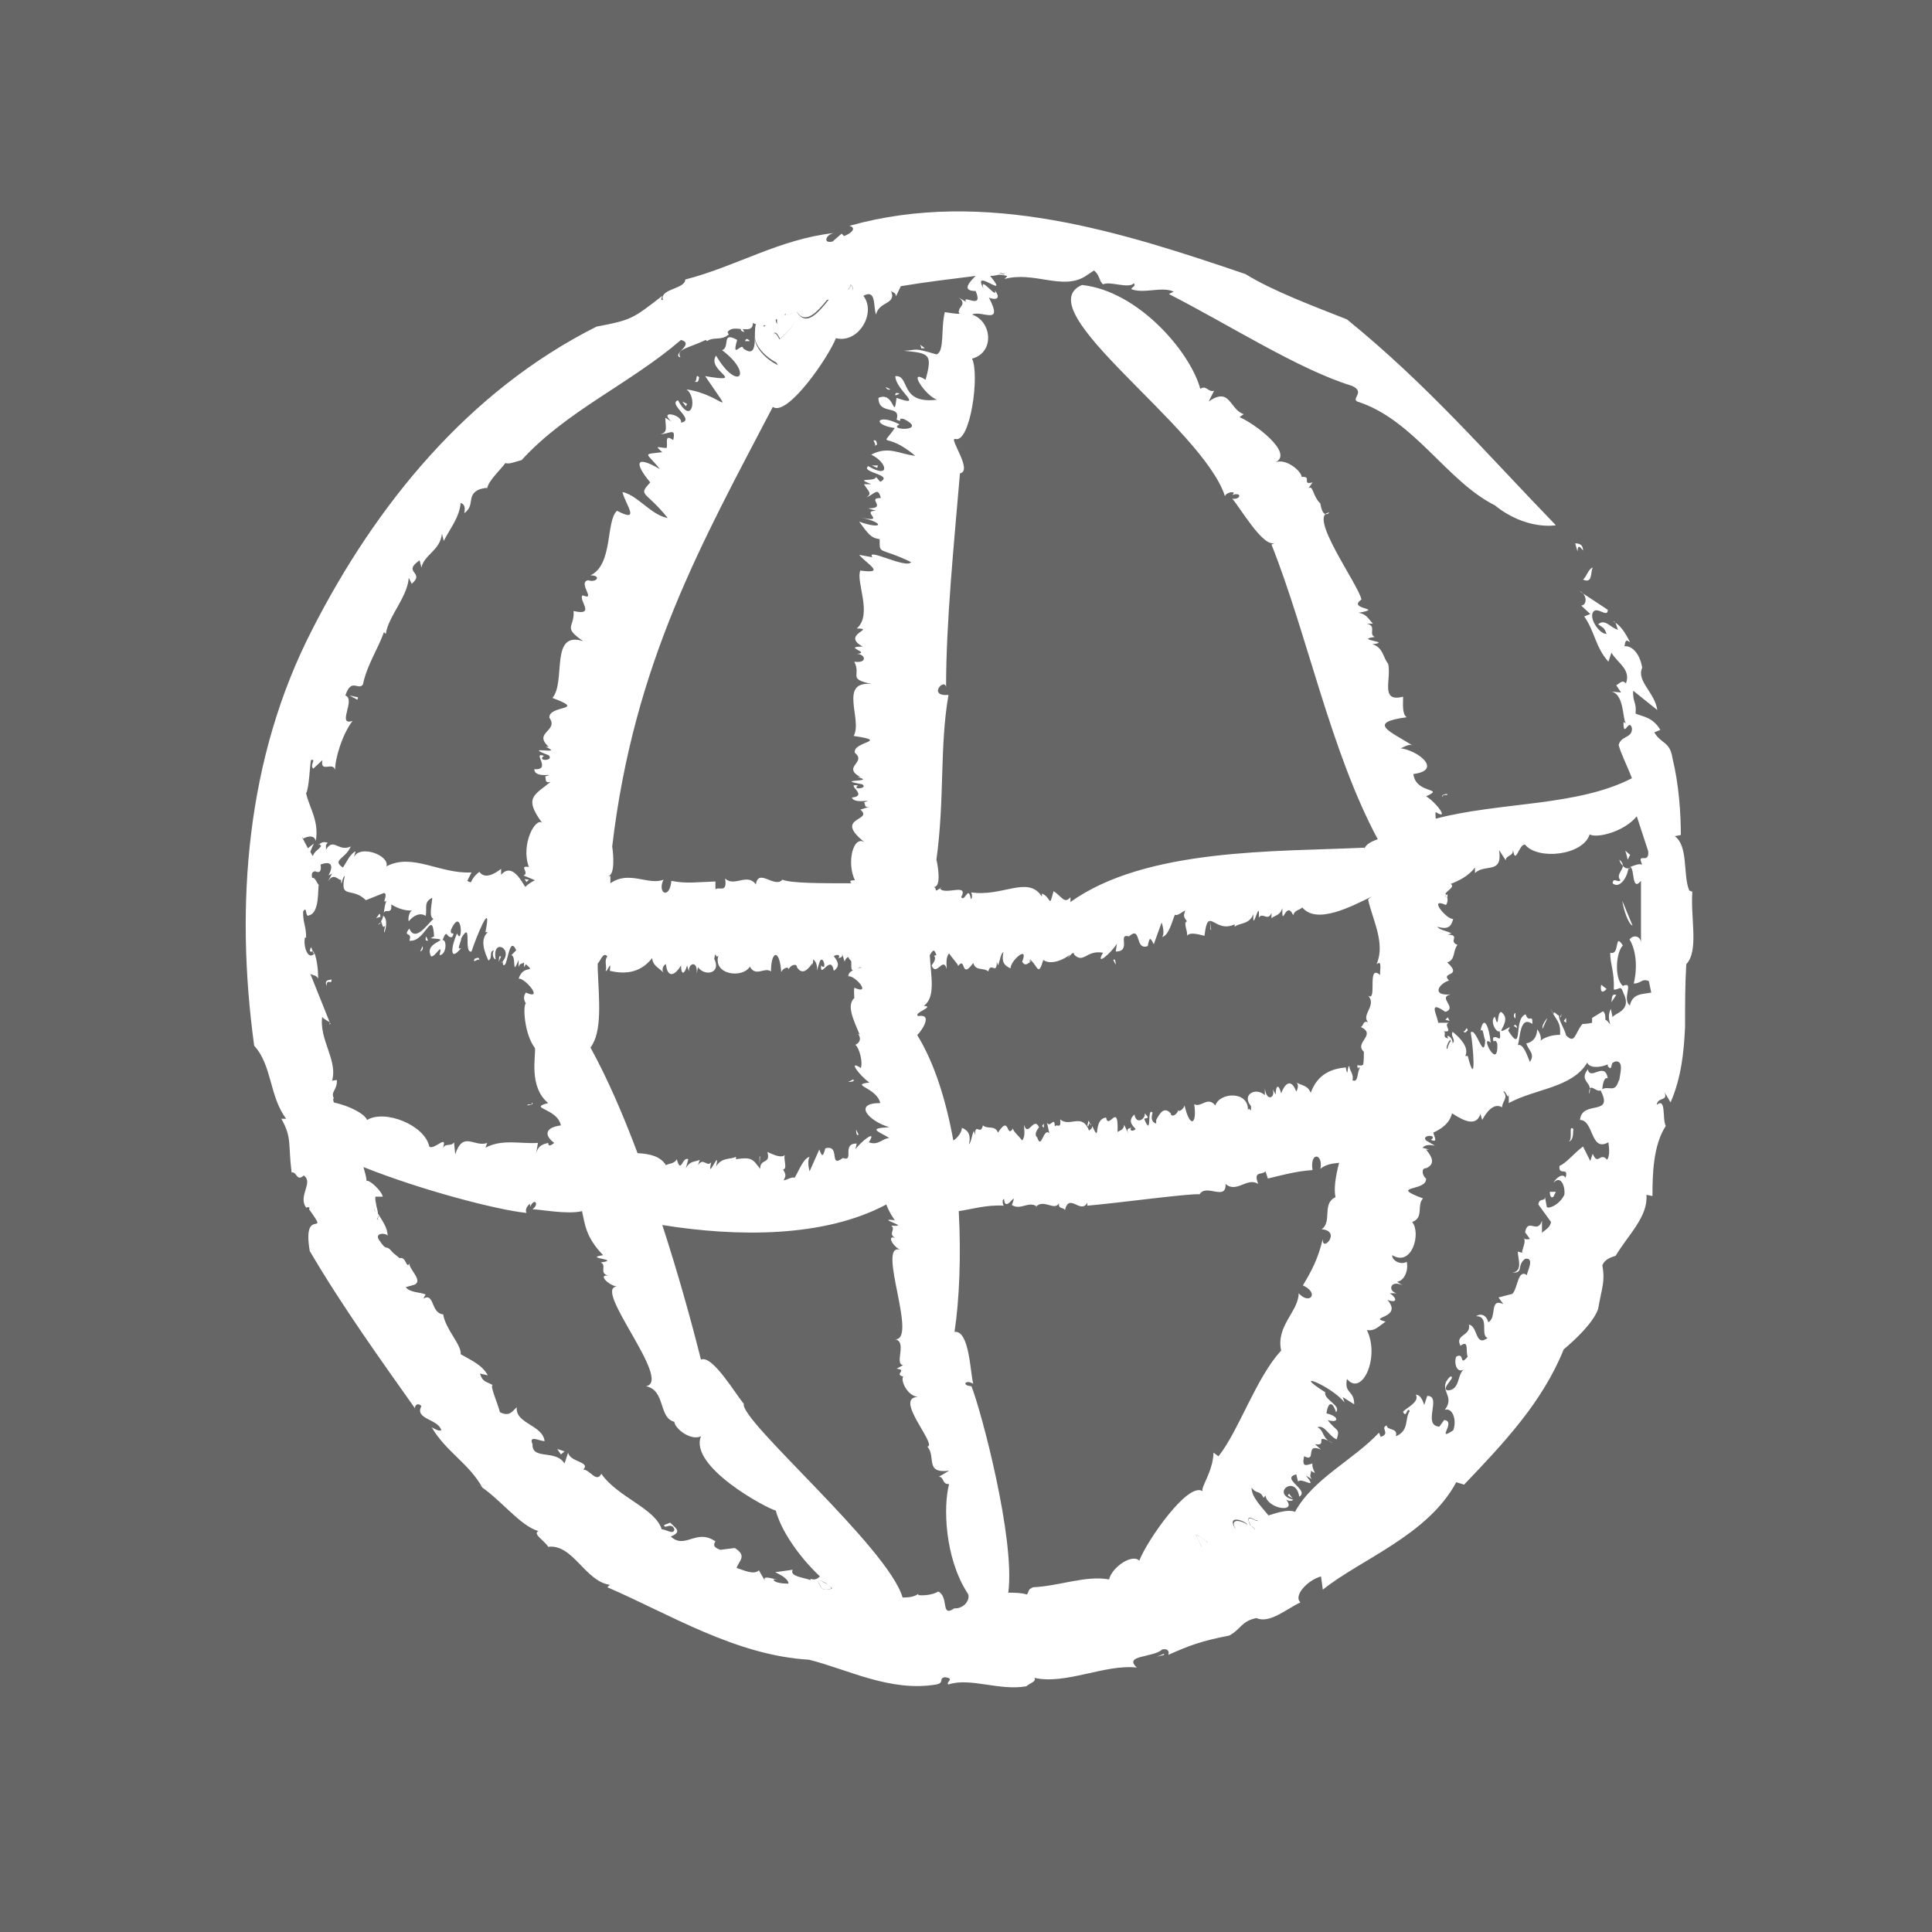 <?xml version="1.0" encoding="UTF-8"?>
<svg xmlns="http://www.w3.org/2000/svg" id="Ebene_1" viewBox="0 0 32 32">
  <defs>
    <style>.cls-1{fill:#666;}.cls-1,.cls-2{stroke-width:0px;}.cls-2{fill:#fff;}</style>
  </defs>
  <rect class="cls-1" width="32" height="32"></rect>
  <path class="cls-2" d="m6.27,20.13s0,.04-.02.06c.05.03.05,0,.02-.06Z"></path>
  <path class="cls-2" d="m6.2,20.01s0,0,0,0c.02.04.04.07.06.11-.01-.03-.03-.07-.06-.11Z"></path>
  <path class="cls-2" d="m5.24,14.23h-.05s0,.03,0,.03c.01,0,.02-.01.04-.03Z"></path>
  <path class="cls-2" d="m5.01,13.89h0s-.01,0-.01-.02v.02Z"></path>
  <path class="cls-2" d="m20.47,25.34s.09-.03.14-.03c0,0,0,0,0,0,.27,0-.34-.29-.13.04Z"></path>
  <path class="cls-2" d="m19.9,25.62s.04-.07.1-.08c-.06-.05-.12-.09-.19-.12.04.1.07.15.09.2Z"></path>
  <path class="cls-2" d="m13.54,26.19c.07.07.03.17.21.13.01,0,.01-.01.02-.02-.03-.03-.06-.06-.1-.08-.04-.01-.07-.07-.14-.03Z"></path>
  <path class="cls-2" d="m17.12,15.9s0,0,0,0c-.01,0-.02,0-.03.02,0,0,0,0,0,0,0,0,.02,0,.03-.02Z"></path>
  <path class="cls-2" d="m17.05,15.88s0,.04.01.04c0,0,.01,0,.02,0,0,0-.02-.02-.03-.03Z"></path>
  <path class="cls-2" d="m16.63,4.51s-.05,0-.08,0l.08.03s.01-.02,0-.04Z"></path>
  <path class="cls-2" d="m23.97,14.81s-.02.02-.03.04c.04.02.04,0,.03-.04Z"></path>
  <path class="cls-2" d="m14.27,16.04s-.02,0-.03-.01c-.02,0-.04.02-.07.04.05,0,.09-.01.1-.02,0,0,0,0,0,0Z"></path>
  <path class="cls-2" d="m12.9,6.04c-.13-.15-.15-.77.02-.43.29-.24.27-.35.21-.43-.04.02-.08.04-.13.04v-.04c-.03.07-.08.09-.13.1v.09s-.03-.06-.03-.09c-.07,0-.14.02-.19.1.01.01.02.01.03.02-.37.11-.08.49.21.62Z"></path>
  <path class="cls-2" d="m13.72,4.95s-.08.02-.12.03c-.1-.11-.24.07-.41.17.14.24.34.03.53-.21Z"></path>
  <path class="cls-2" d="m14.13,4.8s-.01-.06-.04-.08c0,.03-.02.05-.04.08.08.06.08.03.08,0Z"></path>
  <path class="cls-2" d="m23.97,17.39c.06.01.11-.04.06-.15-.03.04-.05.09-.06.15Z"></path>
  <path class="cls-2" d="m20.79,25.19s.01,0,.02,0c-.1-.05-.18-.09-.09.09.03,0,.06.05.08.07.04-.04.07-.1.06-.14-.01,0-.02-.01-.03-.02-.01,0-.02,0-.03,0Z"></path>
  <polygon class="cls-2" points="14.54 7.71 14.44 7.71 14.53 7.75 14.54 7.71"></polygon>
  <path class="cls-2" d="m15.31,5.76l-.07-.05s.02.04.02.06c.01,0,.07,0,.05-.01Z"></path>
  <polygon class="cls-2" points="11.38 6.69 11.3 6.65 11.36 6.73 11.38 6.69"></polygon>
  <path class="cls-2" d="m19.28,27.41s0-.02,0-.02c-.04.02-.07.03-.12.05l.12-.03Z"></path>
  <path class="cls-2" d="m11.58,6.25c-.07-.08-.02.08-.08.07.08.03.07-.04.08-.07Z"></path>
  <polygon class="cls-2" points="8.76 14.57 8.69 14.56 8.72 14.61 8.76 14.57"></polygon>
  <path class="cls-2" d="m11.83,14.61v.02s.02,0,.04,0h-.04Z"></path>
  <path class="cls-2" d="m14.22,18.79l-.04-.08s0,.13.04.08Z"></path>
  <path class="cls-2" d="m26.38,9.4c-.07.02-.1.15-.16.2.16.07.12-.11.16-.2Z"></path>
  <path class="cls-2" d="m12.34,5.65h.08c-.06-.07-.07-.02-.08,0Z"></path>
  <path class="cls-2" d="m26.22,9.12c0-.1-.06-.12-.13-.12.09.32-.02-.09.13.12Z"></path>
  <path class="cls-2" d="m14.48,7.38c.08,0,.03-.06.03-.08-.1-.04.03.07-.03.08Z"></path>
  <path class="cls-2" d="m14.05,17.92s.13,0,.08-.04l-.08.04Z"></path>
  <path class="cls-2" d="m18.01,18.64c.02.05.02-.04.04-.03,0-.02-.01-.03-.02-.05l-.02.08Z"></path>
  <path class="cls-2" d="m18.44,15.9l.04.08s0-.12-.04-.08Z"></path>
  <polygon class="cls-2" points="20.06 15.4 20.04 15.25 20.05 15.4 20.06 15.4"></polygon>
  <path class="cls-2" d="m14.75,6.45l-.08-.04s.02.06.08.04Z"></path>
  <path class="cls-2" d="m18.05,18.6s.01.03.02.04c0,0,0,0,0-.01,0-.02-.02-.02-.02-.03Z"></path>
  <polygon class="cls-2" points="12.58 19.3 12.59 19.15 12.58 19.16 12.58 19.3"></polygon>
  <path class="cls-2" d="m14.83,6.55l.07-.03c-.08-.03-.07.01-.07.03Z"></path>
  <path class="cls-2" d="m17.08,15.91s-.01,0-.02,0c0,0,.01,0,.02,0,0,0,0,0,0,0Z"></path>
  <polygon class="cls-2" points="17.29 18.61 17.26 18.65 17.29 18.68 17.29 18.61"></polygon>
  <path class="cls-2" d="m5.46,16.94v.03s.03-.02,0-.03Z"></path>
  <path class="cls-2" d="m26.61,16.38l-.09-.07c-.02.12.02.15.09.07Z"></path>
  <path class="cls-2" d="m25.74,16.82s0,0,0,0c-.02-.03-.04-.07-.06-.12l.06.12Z"></path>
  <path class="cls-2" d="m25.63,16.86s-.1.11-.08.18l.08-.18Z"></path>
  <path class="cls-2" d="m25.9,16.91l.04.03v-.08s-.03.04-.04.05Z"></path>
  <path class="cls-2" d="m25.09,16.78s-.04.05.01.09v-.09Z"></path>
  <path class="cls-2" d="m25.86,16.79s-.01.04-.02.06c.01,0,.02,0,.02-.06Z"></path>
  <polygon class="cls-2" points="23.94 16.89 24.01 16.91 23.98 16.85 23.94 16.89"></polygon>
  <path class="cls-2" d="m24.23,17.07c.04.07.06,0,.08,0-.02-.11-.04.06-.08,0Z"></path>
  <path class="cls-2" d="m25.07,16.99l.06.04c-.02-.08-.04-.05-.06-.04Z"></path>
  <path class="cls-2" d="m27.98,14.75c-.11-.26-.01-.73-.24-.9l.1-.02c0-.35-.03-.83-.14-1.28-.04-.27-.19-.23-.3-.42l.1-.04c-.12-.21-.29-.22-.41-.27.02-.19-.05-.19-.04-.38l.4.32c-.04-.29-.35-.48-.25-.7-.04-.25-.19-.39-.32-.35.06.03,0-.17.12-.07-.09-.18-.16-.28-.28-.35.05,0,.05.09.08.14-.13-.03-.21-.19-.33-.09.08.06.1.05.14.16-.12,0-.28-.24-.23-.35.06-.13.25.1.25-.05l-.47-.31c.12.04.14.23.03.24l.15.14-.1.04c.18.26.18.5.4.75l.05-.15c.1.17.33.28.24.51-.06-.07-.1,0-.16.03l.08.12-.2-.02c.26,0,.22.47.28.53l-.04-.02c0,.29.09-.08.14.1.01.17-.18.12-.22.28.04.15.14.34.22.55-.91.47-2.19.39-3.25.67,0-.04-.01-.07,0-.11.24.15,0-.17-.16-.26.33-.15-.17-.03-.21-.37.49-.06.08-.4-.24-.43.04.03.15-.09.23-.04-.36-.23-.78-.38-.1-.47-.08-.05-.06-.23-.06-.34-.16.04-.22,0-.24-.08l.13-.03h0s-.13.03-.13.03c-.03-.12.03-.33-.01-.47-.08-.09-.08-.27-.26-.32.35-.04-.32-.07.04-.12-.11-.05.04-.18-.13-.22h.1c-.07-.07-.1-.16-.24-.18.45-.08-.2-.05.05-.22-.05-.25-.91-1.42-.53-1.44-.1.09-.14-.07-.15-.15-.13-.12-.12-.32-.2-.25l.07-.1c-.19.05,0-.11-.18-.09,0-.09-.26-.32-.44-.24.33-.15-.36-.66-.59-.75l.07-.05c-.24-.08-.22-.46-.58-.21l.09-.18c-.09.04-.13-.1-.23-.03-.16-.6-1.02-1.62-1.96-1.72-.93.41,2,2.35,2.37,3.5.01-.07.21-.1.12-.02.16-.06.15.08,0,.06.12.13.52.83.71.73l-.06.03c.59,1.48.98,3.43,1.76,4.88-.14.05-.24.11-.22.21v-.07c-1.45.07-3.61,0-4.87.9v-.08c-.1.12-.14-.01-.28-.1-.08.3-.03.11-.19.04,0-.05,0,.09-.01.04-.23-.34-.65.02-1.17-.06.02,0,.03.11,0,.11-.04-.24-.1.06-.16-.03.13-.24-.26-.03-.35-.14l.03-.03s-.07.06-.1.06c0-.02,0-.04-.03-.06.12,0,.07-.33.04-.45.14-1.02.05-1.87.2-2.73-.35.03-.07-.29-.04-.13,0-1.08.13-2.36.23-3.54.22-.04-.19-.59-.08-.57.25.08.41-1.06.28-1.33.38-.1.33-.62,0-.73.16-.08.53.2.28-.28.1.04.21.03.1-.12.05.17-.27-.27-.19-.03-.21-.38.46.22.11-.21.05,0,.1-.01.15-.02.04,0,.08.01.13.02,0,.02-.03.03-.04.05.49-.13.95.19,1.33-.04l.15-.1c.1.08.08.17.15.23.11-.06.43.08.51-.02.04.06-.04.06-.04.1.21.08.5-.05.7.04l-.08.04c1,.51,2.15,1.25,3.03,1.52.23.1-.01.21.09.26.94.3,1.48,1.32,2.28,1.72.52.42,1.01.33,1.01.33-1.18-1.22-2.12-2.32-3.46-3.41-.53-.21-1.23-.47-1.68-.75-2.03-.69-4.31-1.43-6.56-.8.13.04.02.13-.09.17l-.04-.04-.15.13c-.16.04-.12-.11.02-.14-.9.1-1.61.55-2.46.77,0,.16-.43.15-.37.34-.05,0-.02-.03-.01-.07-.49.38-.51.4-1.09.51-2.13,1.07-3.66,2.96-4.71,5.02-1.09,2.12-1.28,4.55-.96,6.89.3.33.25.84.53,1.21h-.08c.18.32.11.42.17.89.09-.02.08.16.2.05.17.11-.1.34.04.53-.04.02.08-.04.05.03.36.5-.12-.08.01.69.54.92,1.18,1.81,1.76,2.63-.05-.04.02-.14.09-.06-.12.22.28.21.33.4-.05.02-.12-.03-.16-.05.24.41.61.59.84,1l-.09-.06c.38.23.7.69,1.02.78-.11.04.11.17.16.26.41-.05.61.57,1.02.63l-.04.04c1.04.45,2.13,1.13,3.34,1.2.64.16,1.35.54,2.11.41.14-.03.03-.1.14-.12.18.02,0,.09.06.12.36-.12.84.11,1.29.03.05-.05.18-.08.13-.14.52.12,1.17-.23,1.7-.17-.23-.21.27-.16.42-.3.1-.02.12.04.1.09.36-.16.55-.23,1.01-.32.19-.1.2-.24.45-.29.22.1.51-.16.73-.26-.12-.1.1-.36.34-.43l.03.22c.62-.5,1.74-.9,2.21-1.78l.13.04c.66-.69,1.3-1.37,1.65-2.24.19-.16.49-.44.57-.67.06-.35.12-.45.07-.72.04-.11.16-.14.22-.16.21-.35.54-.65.51-1.01l.1.02c0-.35.01-.84.22-1.16-.06-.12.01-.48-.15-.35.02-.14.19-.05.13-.21l.1.17c.18-.42.22-.83.24-1.25,0,0,0-.02,0-.03,0-.33,0-.67.02-1.01.21-.22.07-.75.1-1.2Zm-11.35-10.24s.01.02,0,.04l-.08-.03s.05,0,.08,0Zm7.34,10.3s.01.06-.03.04c0-.02.02-.02.03-.04Zm-8.5,1.02c.05.05-.02.13-.04.16.08.2.19-.16.25.06,0-.07-.02-.19.04-.26.05.08.15.18.15.21.13-.17.04.24.25-.05.04.14.17.07.25.14.04-.17.14.07.14-.16l.02.06c.03-.07.05-.21.09-.22-.04.18.03.23.12.27-.02-.11.31-.41.19-.11.05.08.09.03.14,0-.02,0-.03,0-.01-.04.01,0,.02.02.03.03.01,0,.02-.02.03-.02,0,0,0,0,0,0-.01,0-.02.01-.03.02.1.1.11.25.19-.02.14.1.38-.03.44-.09-.11.18.07-.11.07,0,.16.16.2-.08.48-.03-.14.24.13.01.23-.15l-.02.13c.27,0,.02-.31.22-.25.21-.19.09.24.31.16.03-.15.04-.15.1-.03l.13-.36s.06.16.01.24c.11-.03.16-.25.21-.37.04.03.14-.06.17-.07-.02.08-.04.09.03.18-.07.02.02.17,0,.24.05-.07.2-.02.29,0,.06-.52.16-.03.5-.19v.04c.08-.07.24-.03.31-.21-.02.35.11-.3.09.06.06-.1.15.07.21-.08v.09c.05-.05.14-.04.18-.17-.01.36.06-.15.18.12.02-.09.12-.09.15-.13.24.29.82-.02,1.15-.18-.02.02-.04.02-.06.05.08.35.29.73.14,1.07.1-.08.05.1.06.18-.23-.2-.04.46-.2.34.15.16-.12.32,0,.44-.09-.03-.07.06-.12.08.27.13-.12.26.05.41,0,.07,0,.14-.01.21-.03.04-.1,0-.1.02.02.12.03-.04.04.05-.04.04-.02.25-.12.19.03-.09-.05-.16-.05-.23-.04-.02-.02.23-.06.02-.21.02-.46.09-.58.42-.05-.12-.12-.11-.24-.17.05.03.02.12,0,.15-.07-.19-.17-.18-.25.03-.04-.16-.09-.14-.09.02l-.05-.09c.05.14-.1.22-.13-.01v.11c-.15-.14-.39-.01-.23.18.01.17-.03-.03-.05.08.02-.34-.47-.31-.54-.09-.13-.16-.23.04-.35-.02.05.33-.07.41-.16.02-.02.07-.11.12-.1.07-.02.08-.12.14-.13.06-.11-.12-.18,0-.24.11v-.05s0,.11,0,.11c-.09-.03-.08-.11-.06-.18-.1-.11,0,.44-.14.1.09-.02.07-.02.01-.09.02.09-.14.2-.17.02-.1.09-.06.16.02.24-.03.04-.12.04-.07-.03-.02.03-.1,0-.05.11l-.07-.15c-.01.09-.07.09-.11.12.02-.52-.15-.02-.19-.24-.23.03-.08.46-.23.14,0,.06-.04.05-.05.08-.12-.31-.32-.05-.48-.19.02.18-.06.06-.09.12,0-.19-.08.04-.13-.07l.04.18c-.1-.1-.13.29-.2.07-.06-.05,0-.13.03-.17-.09-.19-.18.18-.25-.04,0,.07.03.19-.03.26-.05-.07-.16-.16-.15-.2-.12.18-.05-.24-.25.07-.05-.13-.17-.05-.25-.12-.04.18-.13-.06-.13.16l-.02-.07c-.03.06-.05.21-.08.22.04-.18-.04-.24-.12-.27.01.06-.07.17-.14.21-.12-.66-.31-1.28-.6-1.75,0,.03.31-.36.02-.31-.1-.05.29-.16.09-.17.2-.14.12-.48.1-.84.04-.06.07-.13.11,0Zm-1.38-11.12s.04.05.04.08c0,.03,0,.05-.08,0,.02-.02.04-.05.04-.08Zm-.48.28s.08-.02.12-.03c-.19.24-.38.45-.53.21.17-.1.31-.28.41-.17Zm.23.61c.38.1.68-.42.46-.7.22-.12.16.18.21.31.05-.23.36-.16.24-.41.01.05.09.03.09.11l.08-.17s0,0,0,0c.42-.07.84-.12,1.24-.17-.09.09-.25.25,0,.25.14.33-.23.04-.16.18l-.17-.1c.23.12.03.2.06.24-.06.04.14.09-.24.03-.07.26,0,.66-.14.7-.4-.12-.3-.07-.54-.06.42.04.48.05.36.48-.31-.2,0,.27.19.33-.63.08-.44-.41-.69-.39,0,.23.5.53.02.36-.05.4-.03-.12-.3,0,0,.3.38.1.3.36.12.06,0-.04.12-.01.42.21-.29.19-.07.09-.36-.19-.48,0-.08.06-.25.36-.17.03.34.46-.27-.03-.44-.17-.73-.02.27.13.32.41-.05.19-.13.11.43.14.2.26l-.07-.08c-.02.09-.38,0-.08.12h-.12c.08.13.14.15.04.22.14-.06.19-.18.24.01-.25-.01.12.17-.21.17l.13.04c-.27,0,.2.21-.26.11.42.09.37.21-.02.07.15.2.19.27.34.29,0,.27-.02.12.52.38-.07.12-.76-.25-.64-.08l-.22-.04c.14.16.45.32.02.26-.08.18.21.73-.06.96.33,0-.27.1.1.3-.35,0,.15.1-.1.12.14,0,.19.16-.04.13.12.24-.12.28.29.37-.56-.06-.15.59-.3.86.62.09-.03.09.02.28.2.16-.22.23.09.4h-.05c.35.09-.42.03.08.12.11.07-.18.1-.07.02-.23-.04.19.17-.1.2.04.12.4.01.2.08.03.02-.01.1.1.07l-.16.05c.23.19-.46.12.07.54-.19-.12-.3.34-.16.63-.1,0-.08.02-.06.05-.49,0-1.01,0-1.14-.06-.13.15-.4-.2-.44.08-.14-.2-.36.05-.51-.1.04.25-.1.13-.16.18v-.13c-.3.01-.48.04-.73-.01-.03.32-.24.2-.13-.02-.25.1-.57-.16-.88.06v-.12s-.03,0-.04,0c0,0,0,0,0,0,.12-.01.09-.36.07-.49.36-3.05,1.49-5.04,2.66-7.28.24.17.93-.83,1.05-1.15Zm.32,13.47l.03-.13c-.26,0-.03.31-.23.24-.24.18-.03-.23-.29-.16-.04.14-.05.15-.1.02l-.16.36s-.05-.16,0-.24c-.11.03-.18.24-.25.35-.03-.03-.14.04-.18.04.03-.07.05-.08-.01-.18.08-.01,0-.17.03-.24-.06.06-.2-.01-.29-.05.06.21-.12.1-.12.28-.12-.16-.14-.2-.4-.16v-.04c-.09.05-.23,0-.33.16.08-.34-.16.28-.08-.07-.07.09-.13-.09-.22.05l.03-.09c-.08.04-.16.01-.23.14,0,0,.04-.15.04-.15-.1-.05-.12.26-.19,0-.04.08-.14.07-.18.1-.09-.15-.27-.19-.47-.2-.24-.64-.5-1.24-.78-1.75.2-.26.14-.79.12-1.31,0,0,0,0,0,0,0-.05,0-.05,0-.04,0-.01,0-.03,0-.04.05-.05.09-.2.16-.12-.06.08,0,.17-.03.24.03.03.1-.21.07,0,.21.05.49.06.7-.21.02.13.09.14.19.24-.04-.05,0-.13.04-.14.02.21.13.22.25.02,0,.17.06.15.1,0l.03.1c-.01-.14.15-.19.13.04l.02-.11c.12.16.39.1.27-.14.03-.17.02.03.07-.06-.1.33.4.39.52.19.1.18.24,0,.35.08,0-.34.14-.39.17.01.03-.07.13-.1.12-.04.03-.08.14-.11.14-.04.09.14.18.04.26-.07v.05s.01-.11.01-.11c.13.1,0,.36.11.03.06-.11.12.18.02.07-.02.24.16-.2.21.09.1-.07.08-.15,0-.24.04-.04.13-.03.07.04.02-.03.1,0,.06-.11l.05.16c.01-.05.04-.07.06-.08.01.03.03.05.05.07,0,.01,0,.04,0,.05h0s0,0,0,0c0,.07,0,.1.03.1-.04.02-.08.05-.08.1.11-.02.4.32.1.19-.01.06,0,.12,0,.17-.13.12-.02.35.09.61-.1-.08.11.08-.08.17.03-.03.14.22.1.38-.23-.15-.02.13.14.24-.34.04.12.08.18.34-.46,0-.19.3.15.4-.38.02-.17.07,0,.18-.11,0-.18.13-.34.07.15-.23-.13-.02-.24.14Zm.01-3.01s.05-.03.07-.04c.01,0,.03.01.03.01,0,0,0,0,0,0,0,0-.05,0-.1.02Zm-1.52-10.67c.05-.08.12-.09.19-.1,0,.03,0,.06.01.09v-.09c.06,0,.11-.03.16-.1v.04s.07-.02.11-.04c.06.08.08.19-.21.43-.17-.34-.16.28-.02.43-.29-.13-.58-.52-.21-.62-.01-.01-.02-.01-.03-.02Zm-7.63,8.5s.18-.1.21.04c.06-.33-.11-.56-.16-.79.05-.09.06-.44.08-.55.1-.03-.03.09.04.14l.15-.14c-.04.22.17.02.21.16,0-.19.12-.59.29-.81-.27.09.06-.36-.12-.42.1-.3.21-.08.29-.18.07-.33.25-.59.35-.87l.03.03c.04-.29.36-.61.38-.93l.05.1c.23-.2-.17-.18.13-.39l.03.12c.05-.22.31-.28.34-.56l.03.12c.1-.2.26-.39.28-.63.06.02.08.07.06.17.18-.13.04-.28.22-.38.05-.03.18-.05.16-.03.01-.12.24-.33.3-.42.06.02.13-.01.27-.05.75-.82,1.79-1.26,2.64-1.99.24.07-.17.24-.01.29-.08-.14.13-.15.42-.29l.02.02c.12-.08.23,0,.36-.11l-.02-.04c.05-.07.14-.06.22-.05,0,.02.01.04.06.05l-.03-.05c.09.01.17.01.17-.1l.05.02c-.05.14.06.6-.21.4-.02-.11-.2.2-.1-.14-.27-.15-.11.12-.25.17.53.4.26.7-.1.09-.17.25.54.46-.18.34.52.77.28.3-.31.22.18.12.1.62-.14.18-.18.06.3.33.05.37.03-.13-.38-.22-.16-.02l-.1-.06c0,.15.05.24-.08.27.15,0,.26-.12.21.1-.16-.12-.08.08-.11.13-.12,0-.22-.06-.07.07-.35.04-.26,0-.04.28-.43-.25-.41-.08-.16.22-.21.23-.08.13.29.59-.28-.05-.5-.38-.75-.43.05.21.31.52-.09.31-.19.17-.06.89-.44,1.07.19,0,.1.13-.04.08-.18.04.15.35-.09.25-.08.07.23.35-.15.26.02.28-.19.26.16.5-.56-.18-.28.67-.51.94.59.22-.07.11-.05.33.16.22-.28.24-.01.48h-.05c.33.15-.43-.04.05.14.09.1-.21.1-.08.01-.21-.08.14.24-.16.22,0,.17.4.05.18.12.02.03-.02.12.09.09-.27.22-.45.26-.14.68-.11-.1-.36.36-.22.73-.18-.03.02.1-.09.14.09.04.15.06.19.08-.06.03-.11.06-.16.11-.06-.09-.22-.41-.4-.2v-.1c-.1.08-.27.18-.36.05-.19.15-.09.21-.2.15l.07-.14c-.52.03-.98-.33-1.41-.1.06-.18-.44-.37-.54-.15l.03-.1c-.09.04-.15.18-.21.27-.19-.13.04-.14.13-.35-.21.1-.29-.17-.42.07.03-.04-.02-.09.04-.13-.06-.02-.1-.02-.16.04.02-.04.03,0,.05.01-.05.08-.1.07-.14.17l-.04-.07c.02-.06.05-.12.06-.14l-.1.08-.09-.17s0-.01,0-.02Zm.22.34s-.03.02-.04.03h0s.05-.03.05-.03Zm-.23-.34v-.02s0,0,0,.01h0Zm.57,4s-.12,0-.09.04c.13-.35-.22-.71-.15-1.11-.03.03.07.08.12.11l-.32-.8c.05.03.1.02.13.08,0-.15-.02-.31-.06-.42-.11.13-.19-.12-.16-.26h.02c0-.21-.05-.22-.05-.43.07-.12.03.11.1.06.18-.04.14-.46.16-.5-.04-.05-.06-.13-.11-.12-.02-.1.02-.1.05-.11.06.03.11.02.09-.11.18-.07.22.02.13.18l.06-.03-.09.17c.11-.23.2-.04.24-.07,0,.17.02-.06.06-.06-.09.4.12.17.35.4l.3-.12c.08.02-.05.19.04.13-.05.12-.03.26-.09.34.02.02.02.14.07.07-.07.3.09-.08-.03-.16,0-.17.15.02.13-.19.1.06.22.11.35.1-.04,0-.08.12-.06.18.08-.1.19-.15.28-.09.03-.13-.04-.23.11-.3-.01.13-.06.32.02.35-.09.07-.3.4-.4.16-.12.15.06.04,0,.2.26.04.38-.55.41-.07l-.06.03c.43.03-.13.04.01.3.07.02.2-.26.14-.02.11,0,.13-.25.05-.25.08-.21.06-.02.16-.05.06-.12-.04,0-.02-.12.19-.42.2.29.1.06-.1.22-.13.49.07.24-.09.05,0-.1,0-.16.19-.32.03.26.17.22.07-.22.35-.91.23-.32h.04c-.14.12-.05.34.01.47.08-.05,0-.15.09-.17-.04.07,0,.15.03.15-.07-.38.34-.16.08.07.07-.1.01.06.07.02.05-.03.08-.49.19-.24l-.08.08c.09.02,0,.38.12.08v.12c.02-.08.07-.05.09-.08v.08s.02-.03.03-.05c.18.16-.04-.01-.12.24.1-.02.43.37.12.23-.05.07-.03.13,0,.18-.05.03-.03.5.15.74.02.12-.11.64.22.91-.35.09.15.08.21.37-.29.04-.26.18-.11.29-.05.04-.1.07-.1,0-.08.02-.17.04-.2.18l.03-.18c-.29.02-.59-.07-.87.08l.03-.08c-.21.08-.4-.21-.53.19l-.02-.2c-.05.08-.15,0-.19.11.1-.27-.14.03-.22-.04-.07-.35-.73-.62-1.03-.44-.04-.1-.28-.23-.55-.29-.01-.03-.02-.06,0-.07-.06-.11.06-.13.05-.31Zm.61,2.12s0,0,0,0c.02.04.04.08.06.11-.02-.04-.05-.07-.06-.11Zm.07.12c.02.06.03.09-.02.06.02-.01.02-.03.02-.06Zm7.16,6.04c-.1-.04-.35-.06-.29-.17l-.29.04c.08.04.22.11.22.19-.08,0-.24-.01-.25-.07h.07c-.07,0-.28-.09-.2.04l-.11-.19c-.09.08-.24,0-.37-.04.04-.12.18-.2-.03-.33l-.24.03c-.11-.04-.12-.08-.08-.14-.32-.22-.5.14-.74-.08.19-.08.09-.13-.01-.23l-.1.04c0,.08.12-.06.17.07-.01.1-.14,0-.21,0-.11-.35-.73-.53-1-.92-.08.16-.19-.07-.3-.07.13-.13-.22-.12-.25-.28l-.06.18c-.15-.24-.54-.05-.53-.32-.07-.16.12-.05.2-.05-.03-.27-.49-.29-.46-.56-.06.04-.11.17-.28.08-.04-.16-.17-.44-.12-.45-.11-.06-.17-.05-.21-.19l.13.03c-.1-.18-.28-.25-.45-.35.02-.15-.25-.41-.29-.66-.21-.02-.14-.37-.33-.26l.04-.07c-.1-.04-.26-.03-.33-.12l.14-.04c.17-.07-.13-.29-.07-.37-.06.14-.06-.11-.17-.07l-.11-.09c-.14-.17-.08.01-.23-.21-.09-.13.13-.12.14-.07,0-.14-.09-.25-.16-.37,0-.04-.02-.09-.03-.15,0,0,0,0,0-.01-.01-.04-.02-.09-.01-.12h.12c-.02-.1-.23-.29-.27-.26,0-.07-.03-.15-.05-.23.95.38,2.21.71,2.7.76-.03-.06.02-.13.06-.15v.05c.07-.16.16-.05.04.04.13,0,.58.09.82.03.05.22.06.43.35.73-.35.05.32.07-.04.12.11.05-.04.18.13.22-.19-.03,0,.16.14.18-.42.01.93,1.57.48,1.65.33.07.2.52.47.59,0,.1.26.32.44.24-.2.5,1.08,1.19,1.24,1.23.08.31.36.74.73,1.09-.03.03-.08.07-.15.04Zm.33.15c-.18.04-.15-.07-.21-.13.07-.03.1.02.14.03.03.03.06.06.1.08,0,0,0,.01-.02.02Zm2.04.33c-.21.13-.07-.2-.25-.29-.09.06-.26.07-.33.06v-.02c-.07.05-.16.06-.26.06-.24-.83-2.71-2.94-2.63-3.21-.12-.13-.52-.82-.71-.73-.16-.64-.38-1.43-.64-2.23,1.24.2,2.68.21,3.71-.34.03.08.07.16.14.26-.35-.04.3.12-.06.09.09.06-.07.14.08.21-.16-.07-.06.13.07.19-.41-.13.33,1.57-.11,1.48.25.01,0,.42.16.43l-.11.06c.19.02-.05.09.11.13-.05.07.08.35.28.34-.49-.04.3.8.12.82.15.17-.05.45.36.4l-.17.1c.09,0,.05.13.17.12-.1.38-.07,1.22.3,1.8,0,0,0,0,0,0,.07.08-.03.27-.22.26Zm4.11-1.03s-.04-.1-.09-.2c.07.03.13.08.19.12-.06,0-.09.03-.1.08Zm.28-1.5l-.08-.06c-.01.32-.22.58-.18.64-.24-.17-.93.83-1.05,1.15-.11-.12-.45.1-.5.31-.39-.07-.82.11-1.26.13-.09.04-.06.06-.1.12-.1-.03-.2-.03-.31-.03.12-.88-.45-3.02-.61-3.42-.17-.01-.1-.12.03-.04-.05-.17-.06-.89-.31-.86.08-.53.11-1.25.07-2,.21-.03.47-.11.75-.09-.02,0-.04-.11,0-.11.02.26.24-.2.13.1.15.09.27-.07.41.02l-.03.03c.13-.18.32.06.4-.08-.01.1.06.06.1.11.07-.29.26.08.37-.12v.05c.56-.05,1.65-.2,1.86-.19.11-.18.44.12.43-.17.18.16.36-.12.54,0-.09-.23.07-.14.12-.21l.04.12c.29-.07.47-.12.74-.14-.05-.31.18-.28.13-.02.08-.07.19-.09.31-.1-.06.23-.09.43-.06.57-.23.1-.05.41-.23.53.34.03,0,.4.02.16-.08.33-.18.52-.33.77.28.13.11.33-.07.13,0,.3-.38.54-.29.95-.41.44-.7,1.32-1.03,1.74Zm.42,1.17s0,0,0,0c-.05,0-.09.01-.14.03-.2-.32.4-.03.13-.04Zm.19.05s-.06-.07-.08-.07c-.08-.18,0-.14.09-.09,0,0-.01,0-.02,0,.02,0,.02,0,.03,0,.01,0,.02.01.03.02.01.04-.02.1-.06.14Zm6.02-7.44c-.06.21-.16.08-.27.14,0-.04.02-.21.09-.18-.05-.29-.29.05-.33-.15-.16.21.1.21.02.41,0-.22.11-.02.19-.06.23.44-.31.15-.34.49.23,0,.17.54.47.37.01.09.03.21-.02.29-.12-.14-.15.11-.24-.1l-.04.12-.12-.24c-.14.1-.28.28-.39.32-.02.18.16,0,.1.2-.04-.09-.16,0-.2.08.13-.14.2.08.18.2-.08.17-.27.24-.29.2l-.04-.21c.04.16-.08.03-.1.17l.21.29c-.02.12-.15.15-.15.19v-.21c-.08.23-.23-.06-.28.19l.08.11s-.09.03-.11-.03c.06.07-.02.19-.02.26l-.07-.02c0,.12.09.32-.09.35.2,0,.06-.11.21-.23.17-.03.03.22.03.27-.15-.11-.15.22-.24.31l-.23.06.08.11c-.24-.11-.1.23-.25.3-.02-.1-.11-.16-.2-.1.23,0,.06.32.19.36-.21.16-.16-.2-.31-.22.04.19-.24.16-.14.35.15-.11.08.1.12.18-.15.18-.04-.08-.19,0-.04.09,0,.29.13.21-.12.08-.06.34-.27.35-.13-.03.16-.24.04-.23-.23.22.1.31-.09.55.14-.04.2.19.14.34-.3.2.06-.15-.15-.17l-.08.11c-.29-.02.05-.51-.2-.51l-.05.15c-.02-.06-.06-.17-.14-.17.08.13-.22.25-.21.29.06.11.06-.1.11-.02-.09.13,0,.32-.23.42.04-.15-.15-.09-.15-.18-.12.04.07.13-.1.19l-.03-.07c-.42.45-1.09.76-1.39,1.31-.11-.04-.25,0-.44.06-.12-.15-.28-.3-.28-.46.09.12.13.03.2.17l.03-.04c.03.23.58.31.31.03.04.07.13.07.15.04-.38-.1.04-.43.1-.05.18-.11-.32-.3-.05-.37l.03.12c.06-.08.34.16.13-.1l.1.06c-.06-.06,0-.1-.02-.14l.07.04s-.06-.12-.04-.16c-.11.03-.18.07-.14-.12.22.11,0-.23.28-.11l-.1-.09c.24.04-.06-.2.3-.02-.19-.06-.14-.21-.26-.26.12-.05.19.15.32.2.06-.19,0-.12-.15-.32.19.06.2-.06-.02-.11.03-.2.1-.2.16-.02.09-.11-.21-.21-.18-.33-.6-.38.1-.11.32.17l-.03-.09.19.12c0-.24-.17-.17-.12-.42.25.3.55-.36.33-.81.13.02.18-.05.31-.14-.32-.08.3-.05.03-.36.16.06.17-.02.04-.11h.11c-.15-.04-.1-.23.1-.13l-.09-.06c.13-.02.19-.2.16-.33-.11.06-.25-.03-.24-.11.33.2.48-.37.33-.55.2-.07.07-.28.18-.39-.59-.22.07-.11.05-.33-.07-.05-.08-.18,0-.17.16-.07.1-.19,0-.31h.05s-.11-.03-.11-.03c.11-.12.36.06.06-.12-.09-.1.21-.1.08-.01.12.05.06-.04.04-.12.15-.07.27-.16.31-.32.1.06.39.27.47.01l.03.1c.07-.13.19-.29.33-.21,0-.1.11-.16.02-.26.04-.03.08.16.09.04v.15c.44-.24,1.05-.25,1.3-.67.03.09.2.09.34.03,0,0,0,.01,0,.03.07.08.05-.01.08-.06,0,0,0,0,.01,0,.01-.01.03-.02.05-.02.12,0,.07.18.05.31Zm-2.85-.53c0-.05.02-.1.06-.15.05.11,0,.16-.06.15Zm3.06-.7c-.19-.1.07-.43-.14-.34-.15-.13-.11-.57,0-.67-.15-.23-.04.17-.21.12,0,.2.07.3.06.61.09.01.11-.09.16.06.15.3-.16.33-.18.4l-.03-.14c-.05.1-.03.18-.01.26-.03-.04-.05-.07-.08-.08,0-.06,0-.11-.04-.14l-.18.11s0,.06,0,.08c-.04.01-.1.02-.16.02-.13.16-.12.34-.27.19-.03-.12-.12-.24-.12-.33-.03,0-.09-.1-.09-.02.07.12.12.15.11.34-.12,0-.24.03-.33.1.03-.02,0-.14-.05-.19,0,.13-.08.22-.18.23.04.13.15.17.06.31-.05-.12-.11-.31-.2-.28.04-.11.03-.5.24-.35.01-.19-.06,0-.11-.16-.21.07-.03.68-.29.27l.03-.06c-.35.2.08-.1-.15-.25-.07.02-.03.32-.1.08-.09.06.02.28.08.24.03.23-.04.05-.11.11,0,.13.03-.02.07.1.02.47-.3-.18-.11-.02-.02-.23-.11-.5-.17-.19.05-.08.05.1.08.15-.02.36-.15-.22-.24-.13.04.22.1.97-.05.39h-.04c.07-.15-.1-.31-.21-.4-.04.08.06.13,0,.19,0-.08-.06-.13-.09-.12.01.02.01.03.02.04-.12-.02-.02-.09-.08-.12.18.03-.02-.11.09-.14h-.18c-.01-.12-.18-.39.12-.18.21-.07-.14-.24.09-.29-.32.03-.21-.17-.03-.23-.15-.15.24-.05-.03-.3.14-.04.09-.19.17-.29-.16-.06.06-.16-.16-.17l.06-.02c-.07-.04-.21-.06-.23-.11.2.06.23-.03.26-.13-.1.02-.43-.37-.12-.23.05-.08.02-.14-.01-.19.07-.08.15-.11.09-.16.15-.06.29-.13.4-.27v.09c.17-.16.46.03.4-.38l.11.17c0-.09.13-.06.12-.18.04.28.1-.1.2-.08.21.26.96.18,1.07-.17.11.07.57-.04.78-.3l.19.58c.02.23-.2,0-.1.22-.07-.02-.14.02-.2.04.08.02.02.42.18.23v1.03c0-.11-.12-.15-.19-.06.1.16.14.44.07.73.13,0,.13-.09.25-.04l.04.19c-.13.03-.33,0-.36.25Z"></path>
  <path class="cls-2" d="m26.87,14.92c.02.14.1.39.17.41l-.17-.41Z"></path>
  <path class="cls-2" d="m23.97,13.15s-.12.01-.07.05c-.02-.06.09-.01.07-.05Z"></path>
  <path class="cls-2" d="m26.88,14.34s0-.06-.06-.1c.02.06.04.08.06.1Z"></path>
  <path class="cls-2" d="m27,14.16l-.08-.07s.03.1.04.15l.04-.08Z"></path>
  <path class="cls-2" d="m26.98,14.39s.02,0,.02-.01c-.05.01-.09,0-.12-.04,0,.08-.12.15-.04.24-.04.05-.12-.06-.13.05.1.09.23-.06.26-.24Z"></path>
  <path class="cls-2" d="m26.69,16.6l.08-.12c-.08-.03-.07.06-.08.12Z"></path>
  <path class="cls-2" d="m5.18,15.76s.01.03.02.04c0,0,0,0,0,0,0-.03,0-.04-.02-.04Z"></path>
  <polygon class="cls-2" points="8.27 15.84 8.26 15.93 8.3 15.84 8.27 15.84"></polygon>
  <path class="cls-2" d="m8.81,18.26c.02.06-.09.01-.07.05.01-.01.12-.01.07-.05Z"></path>
  <path class="cls-2" d="m7.06,15.51c-.03.08.01.07.03.07l-.03-.07Z"></path>
  <path class="cls-2" d="m7.94,15.91c0-.08-.06-.03-.08-.03-.04.1.07-.03.08.03Z"></path>
  <path class="cls-2" d="m6.26,15.32s.04-.02.05-.04c0,0-.02,0-.05.04Z"></path>
  <path class="cls-2" d="m25.98,18.91c.09-.02.07-.16.08-.21-.09-.08,0,.18-.08.21Z"></path>
  <polygon class="cls-2" points="5.93 11.55 5.79 11.52 5.92 11.59 5.93 11.55"></polygon>
  <path class="cls-2" d="m5.18,15.76s-.01-.05-.03-.07c-.04.09,0,.07.03.07Z"></path>
  <polygon class="cls-2" points="21.33 24.77 21.41 24.82 21.35 24.74 21.33 24.77"></polygon>
  <path class="cls-2" d="m20.99,19.56v-.02s-.03,0-.04,0h.04Z"></path>
  <path class="cls-2" d="m25.73,19.82l.04-.08h-.1s0,.13.06.08Z"></path>
  <path class="cls-2" d="m5.41,16.33c0-.14.09,0,.08-.11-.01.02-.13-.01-.08.11Z"></path>
  <polygon class="cls-2" points="9.29 24.09 9.35 24.04 9.23 24 9.29 24.09"></polygon>
  <path class="cls-2" d="m6.3,15.19s0-.07-.02-.05l-.05.07s.04-.02.06-.02Z"></path>
  <path class="cls-2" d="m7,15.67l-.04.09s.06-.02.04-.09Z"></path>
</svg>

